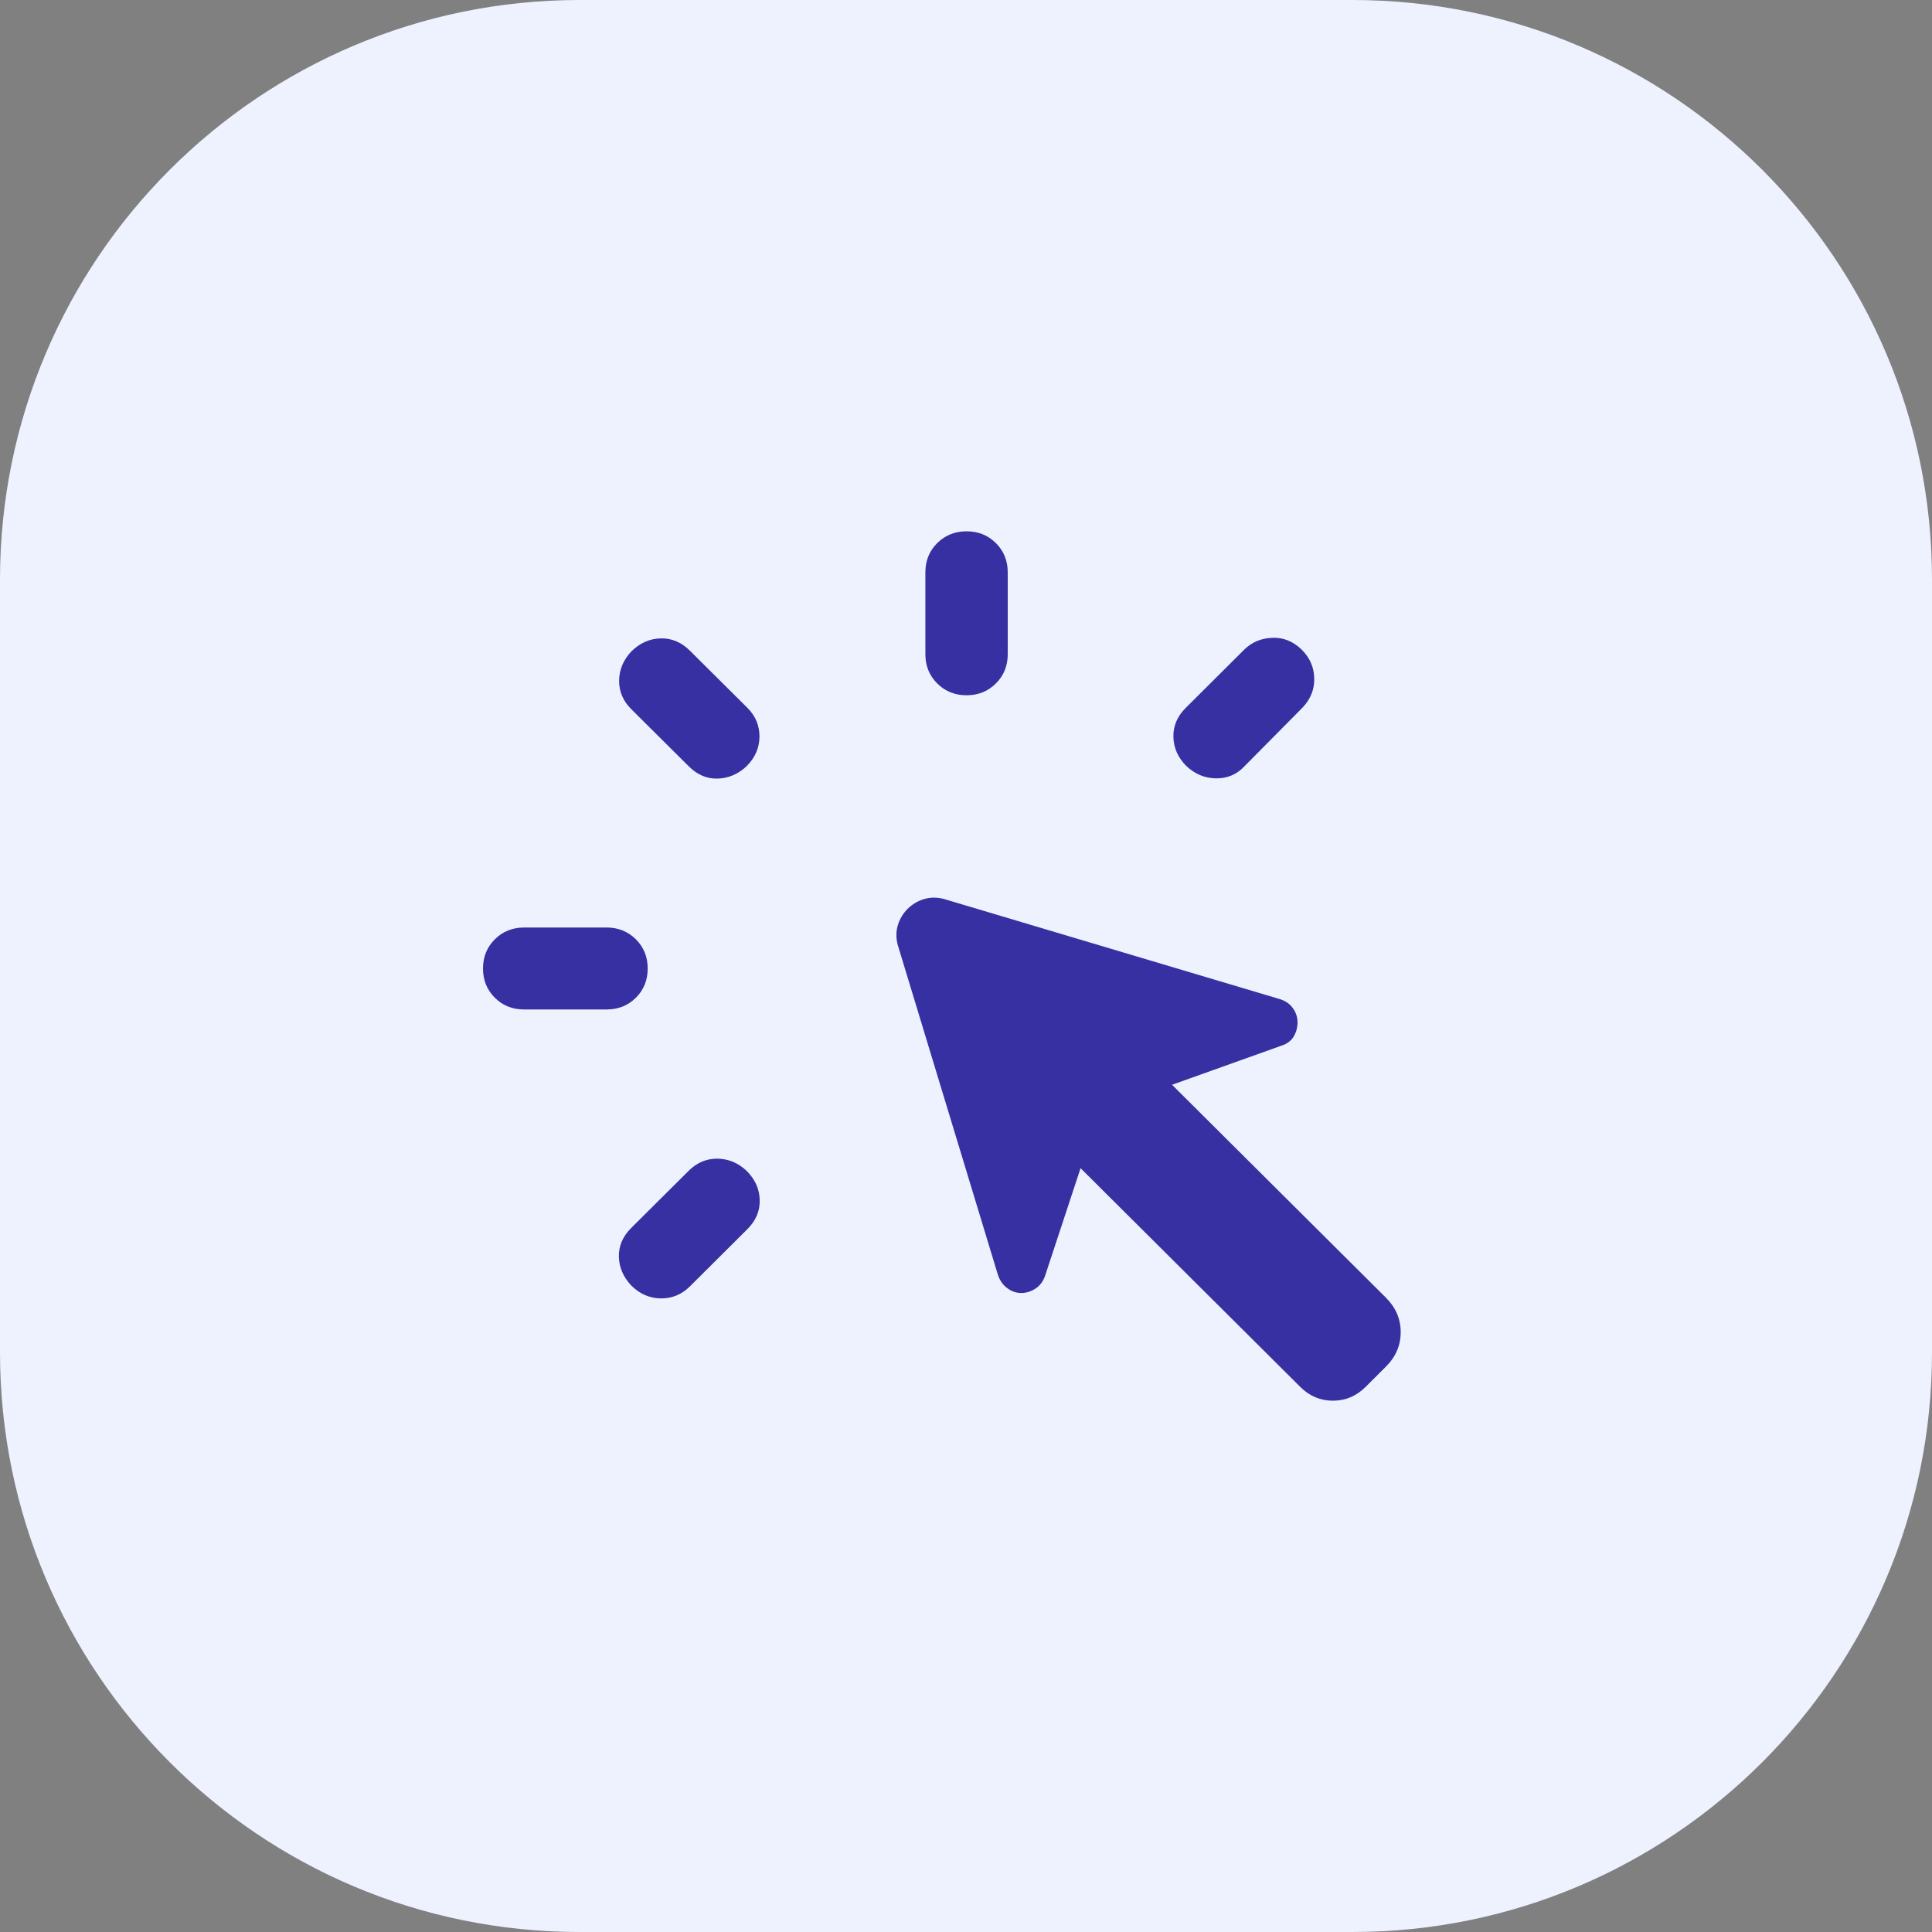 <svg width="40" height="40" viewBox="0 0 40 40" fill="none" xmlns="http://www.w3.org/2000/svg">
<rect x="0" y="0" width="40" height="40" fill="#808080" stroke="none"/>
<path d="M0 12C0 5.373 5.373 0 12 0H28C34.627 0 40 5.373 40 12V28C40 34.627 34.627 40 28 40H12C5.373 40 0 34.627 0 28V12Z" fill="#EEF2FF"/>
<path d="M19.129 18.615C19.259 18.576 19.395 18.574 19.539 18.611L26.499 20.686C26.617 20.723 26.708 20.787 26.77 20.876C26.833 20.965 26.864 21.062 26.864 21.168C26.864 21.274 26.837 21.372 26.784 21.461C26.731 21.55 26.645 21.614 26.527 21.651L24.266 22.459L28.692 26.865C28.898 27.07 29 27.308 29 27.581C29 27.854 28.898 28.092 28.692 28.297L28.273 28.715C28.081 28.905 27.856 29 27.597 29C27.337 29 27.112 28.905 26.921 28.715L22.372 24.186L21.64 26.406C21.602 26.523 21.536 26.613 21.443 26.676C21.35 26.738 21.25 26.77 21.144 26.77C21.037 26.77 20.939 26.735 20.85 26.667C20.76 26.599 20.697 26.506 20.659 26.389L18.586 19.561C18.548 19.417 18.55 19.28 18.59 19.151C18.63 19.022 18.697 18.911 18.792 18.816C18.887 18.722 18.999 18.655 19.129 18.615ZM14.852 23.989C15.078 23.991 15.28 24.075 15.456 24.239C15.632 24.415 15.724 24.616 15.729 24.844C15.735 25.071 15.65 25.273 15.474 25.448L14.284 26.633C14.115 26.801 13.915 26.884 13.683 26.882C13.45 26.88 13.246 26.791 13.069 26.615C12.905 26.44 12.819 26.241 12.813 26.019C12.808 25.797 12.893 25.598 13.069 25.423L14.259 24.239C14.428 24.071 14.625 23.987 14.852 23.989ZM12.558 19.203C12.8 19.203 13.002 19.285 13.165 19.447C13.328 19.61 13.41 19.811 13.41 20.052C13.41 20.293 13.328 20.495 13.165 20.657C13.002 20.82 12.799 20.9 12.558 20.9H10.852C10.611 20.9 10.408 20.82 10.245 20.657C10.082 20.495 10 20.293 10 20.052C10 19.811 10.082 19.61 10.245 19.447C10.408 19.285 10.611 19.203 10.852 19.203H12.558ZM13.677 13.217C13.905 13.211 14.108 13.296 14.284 13.472L15.474 14.655C15.643 14.823 15.726 15.024 15.724 15.255C15.722 15.486 15.632 15.69 15.456 15.865C15.28 16.029 15.08 16.114 14.857 16.12C14.634 16.126 14.435 16.041 14.259 15.865L13.069 14.682C12.9 14.513 12.816 14.316 12.818 14.091C12.821 13.865 12.905 13.665 13.069 13.489C13.246 13.314 13.448 13.223 13.677 13.217ZM26.341 13.205C26.573 13.196 26.778 13.279 26.954 13.454C27.119 13.618 27.204 13.814 27.21 14.042C27.216 14.27 27.136 14.471 26.972 14.646L25.765 15.865C25.607 16.034 25.412 16.117 25.18 16.115C24.948 16.113 24.744 16.029 24.567 15.865C24.391 15.69 24.3 15.488 24.294 15.261C24.288 15.033 24.373 14.831 24.55 14.655L25.756 13.454C25.913 13.297 26.108 13.214 26.341 13.205ZM20.012 11C20.254 11 20.456 11.082 20.619 11.244C20.782 11.406 20.864 11.608 20.864 11.849V13.546C20.864 13.787 20.782 13.988 20.619 14.15C20.456 14.313 20.254 14.395 20.012 14.395C19.77 14.395 19.568 14.313 19.404 14.15C19.241 13.988 19.159 13.787 19.159 13.546V11.849C19.159 11.608 19.241 11.406 19.404 11.244C19.568 11.082 19.77 11 20.012 11Z" fill="#3730A3"/>
</svg>
